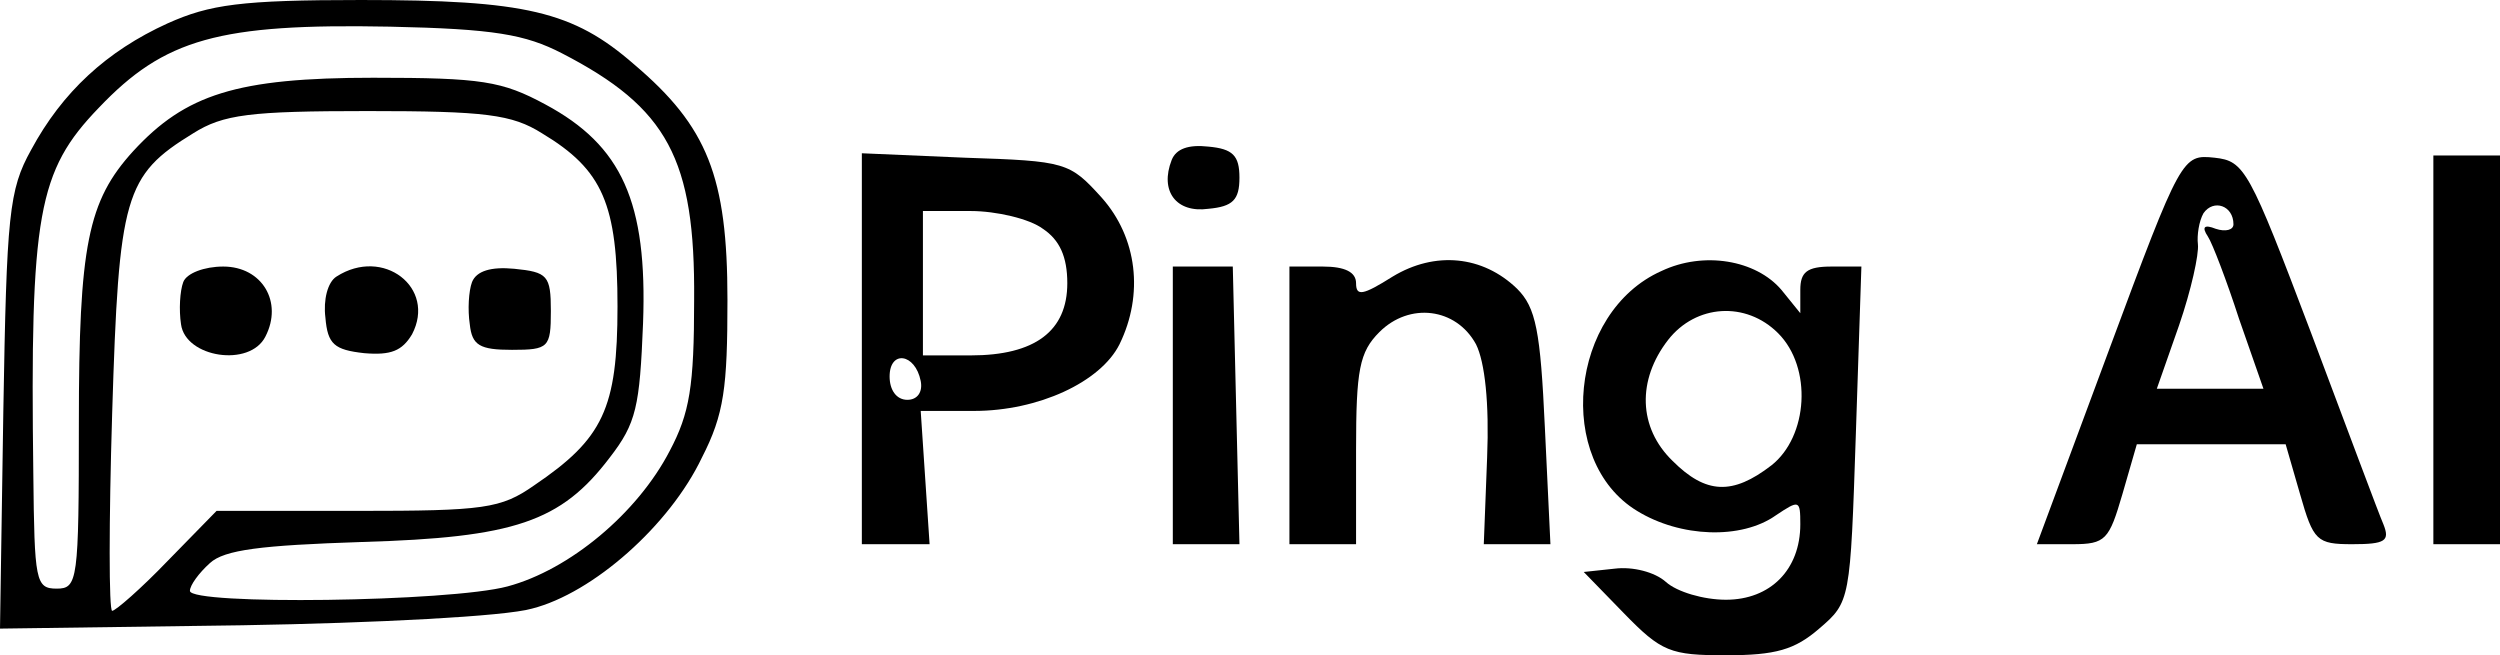 <svg xmlns="http://www.w3.org/2000/svg" version="1.0" preserveAspectRatio="xMidYMid meet" viewBox="29.9 118 225.1 59">
<g transform="translate(0,300) scale(0.1,-0.1)" style="enable-background:new 0 0 274.4 74.7;" stroke="none">
<path d="M450 1799 c-55 -25 -95 -62 -123 -114 -20 -36 -22 -58 -25 -235 l-3 -196 218 3 c120 2 237 8 261 15 55 14 124 75 153 136 20 39 23 63 23 142 0 111 -18 156 -84 212 -55 48 -98 58 -246 58 -108 0 -136 -4 -174 -21z m355 -27 c95 -49 120 -95 119 -222 0 -78 -4 -102 -22 -136 -29 -56 -90 -107 -146 -122 -52 -14 -286 -17 -286 -4 0 5 8 16 18 25 13 12 46 16 137 19 137 4 179 18 223 76 24 31 27 46 30 121 4 109 -19 160 -88 197 -39 21 -57 24 -155 24 -123 0 -169 -15 -216 -66 -41 -45 -49 -85 -49 -245 0 -142 -1 -149 -20 -149 -19 0 -20 7 -21 103 -3 234 4 273 59 330 59 62 108 76 262 73 94 -2 122 -7 155 -24z m-18 -72 c55 -33 68 -64 68 -156 0 -92 -13 -119 -75 -161 -30 -21 -45 -23 -159 -23 l-127 0 -44 -45 c-24 -25 -47 -45 -50 -45 -3 0 -3 80 0 178 6 196 11 214 73 252 27 17 51 20 157 20 106 0 130 -3 157 -20z"/>
<path d="M464 1566 c-3 -8 -4 -25 -2 -38 4 -30 62 -39 76 -11 16 31 -3 63 -38 63 -17 0 -33 -6 -36 -14z"/>
<path d="M602 1571 c-8 -5 -12 -21 -10 -37 2 -24 8 -29 35 -32 24 -2 34 2 43 17 22 42 -26 79 -68 52z"/>
<path d="M724 1566 c-3 -8 -4 -25 -2 -38 2 -19 9 -23 38 -23 33 0 35 2 35 35 0 32 -3 35 -33 38 -21 2 -34 -2 -38 -12z"/>
<path d="M1354 1676 c-11 -28 4 -48 33 -44 22 2 28 8 28 28 0 20 -6 26 -28 28 -18 2 -29 -2 -33 -12z"/>
<path d="M1075 1506 l0 -176 31 0 30 0 -4 60 -4 60 48 0 c58 0 114 26 131 60 22 45 16 96 -16 132 -29 32 -32 33 -123 36 l-93 4 0 -176z m163 108 c15 -10 22 -25 22 -49 0 -43 -29 -65 -87 -65 l-43 0 0 65 0 65 43 0 c23 0 53 -7 65 -16z m-110 -137 c2 -10 -3 -17 -12 -17 -10 0 -16 9 -16 21 0 24 23 21 28 -4z"/>
<path d="M2198 1505 l-65 -175 32 0 c30 0 33 4 45 45 l13 45 67 0 67 0 13 -45 c12 -42 15 -45 47 -45 30 0 34 3 28 18 -4 9 -33 87 -65 172 -56 148 -60 155 -87 158 -29 3 -30 2 -95 -173z m112 113 c0 -5 -7 -7 -16 -4 -10 4 -13 2 -7 -7 4 -6 17 -40 28 -74 l22 -63 -48 0 -48 0 20 57 c11 32 18 64 17 73 -1 8 1 21 5 28 9 13 27 7 27 -10z"/>
<path d="M2490 1505 l0 -175 30 0 30 0 0 175 0 175 -30 0 -30 0 0 -175z"/>
<path d="M1553 1571 c-27 -17 -33 -18 -33 -6 0 10 -10 15 -30 15 l-30 0 0 -125 0 -125 30 0 30 0 0 85 c0 72 3 88 21 106 27 27 69 22 87 -11 8 -16 12 -53 10 -102 l-3 -78 30 0 30 0 -5 105 c-4 87 -8 108 -25 125 -31 30 -74 34 -112 11z"/>
<path d="M1795 1576 c-83 -37 -96 -171 -22 -216 39 -24 94 -26 125 -4 21 14 22 14 22 -8 0 -41 -27 -68 -67 -68 -20 0 -44 7 -54 16 -10 9 -30 14 -46 12 l-28 -3 36 -37 c34 -35 42 -38 92 -38 45 0 62 5 84 24 28 24 28 25 33 175 l5 151 -27 0 c-22 0 -28 -5 -28 -21 l0 -21 -17 21 c-23 27 -70 35 -108 17z m105 -56 c31 -31 27 -93 -6 -119 -35 -27 -59 -26 -89 4 -31 30 -32 73 -4 109 25 32 70 35 99 6z"/>
<path d="M1355 1455 l0 -125 30 0 30 0 -3 125 -3 125 -27 0 -27 0 0 -125z"/>
</g>
</svg>